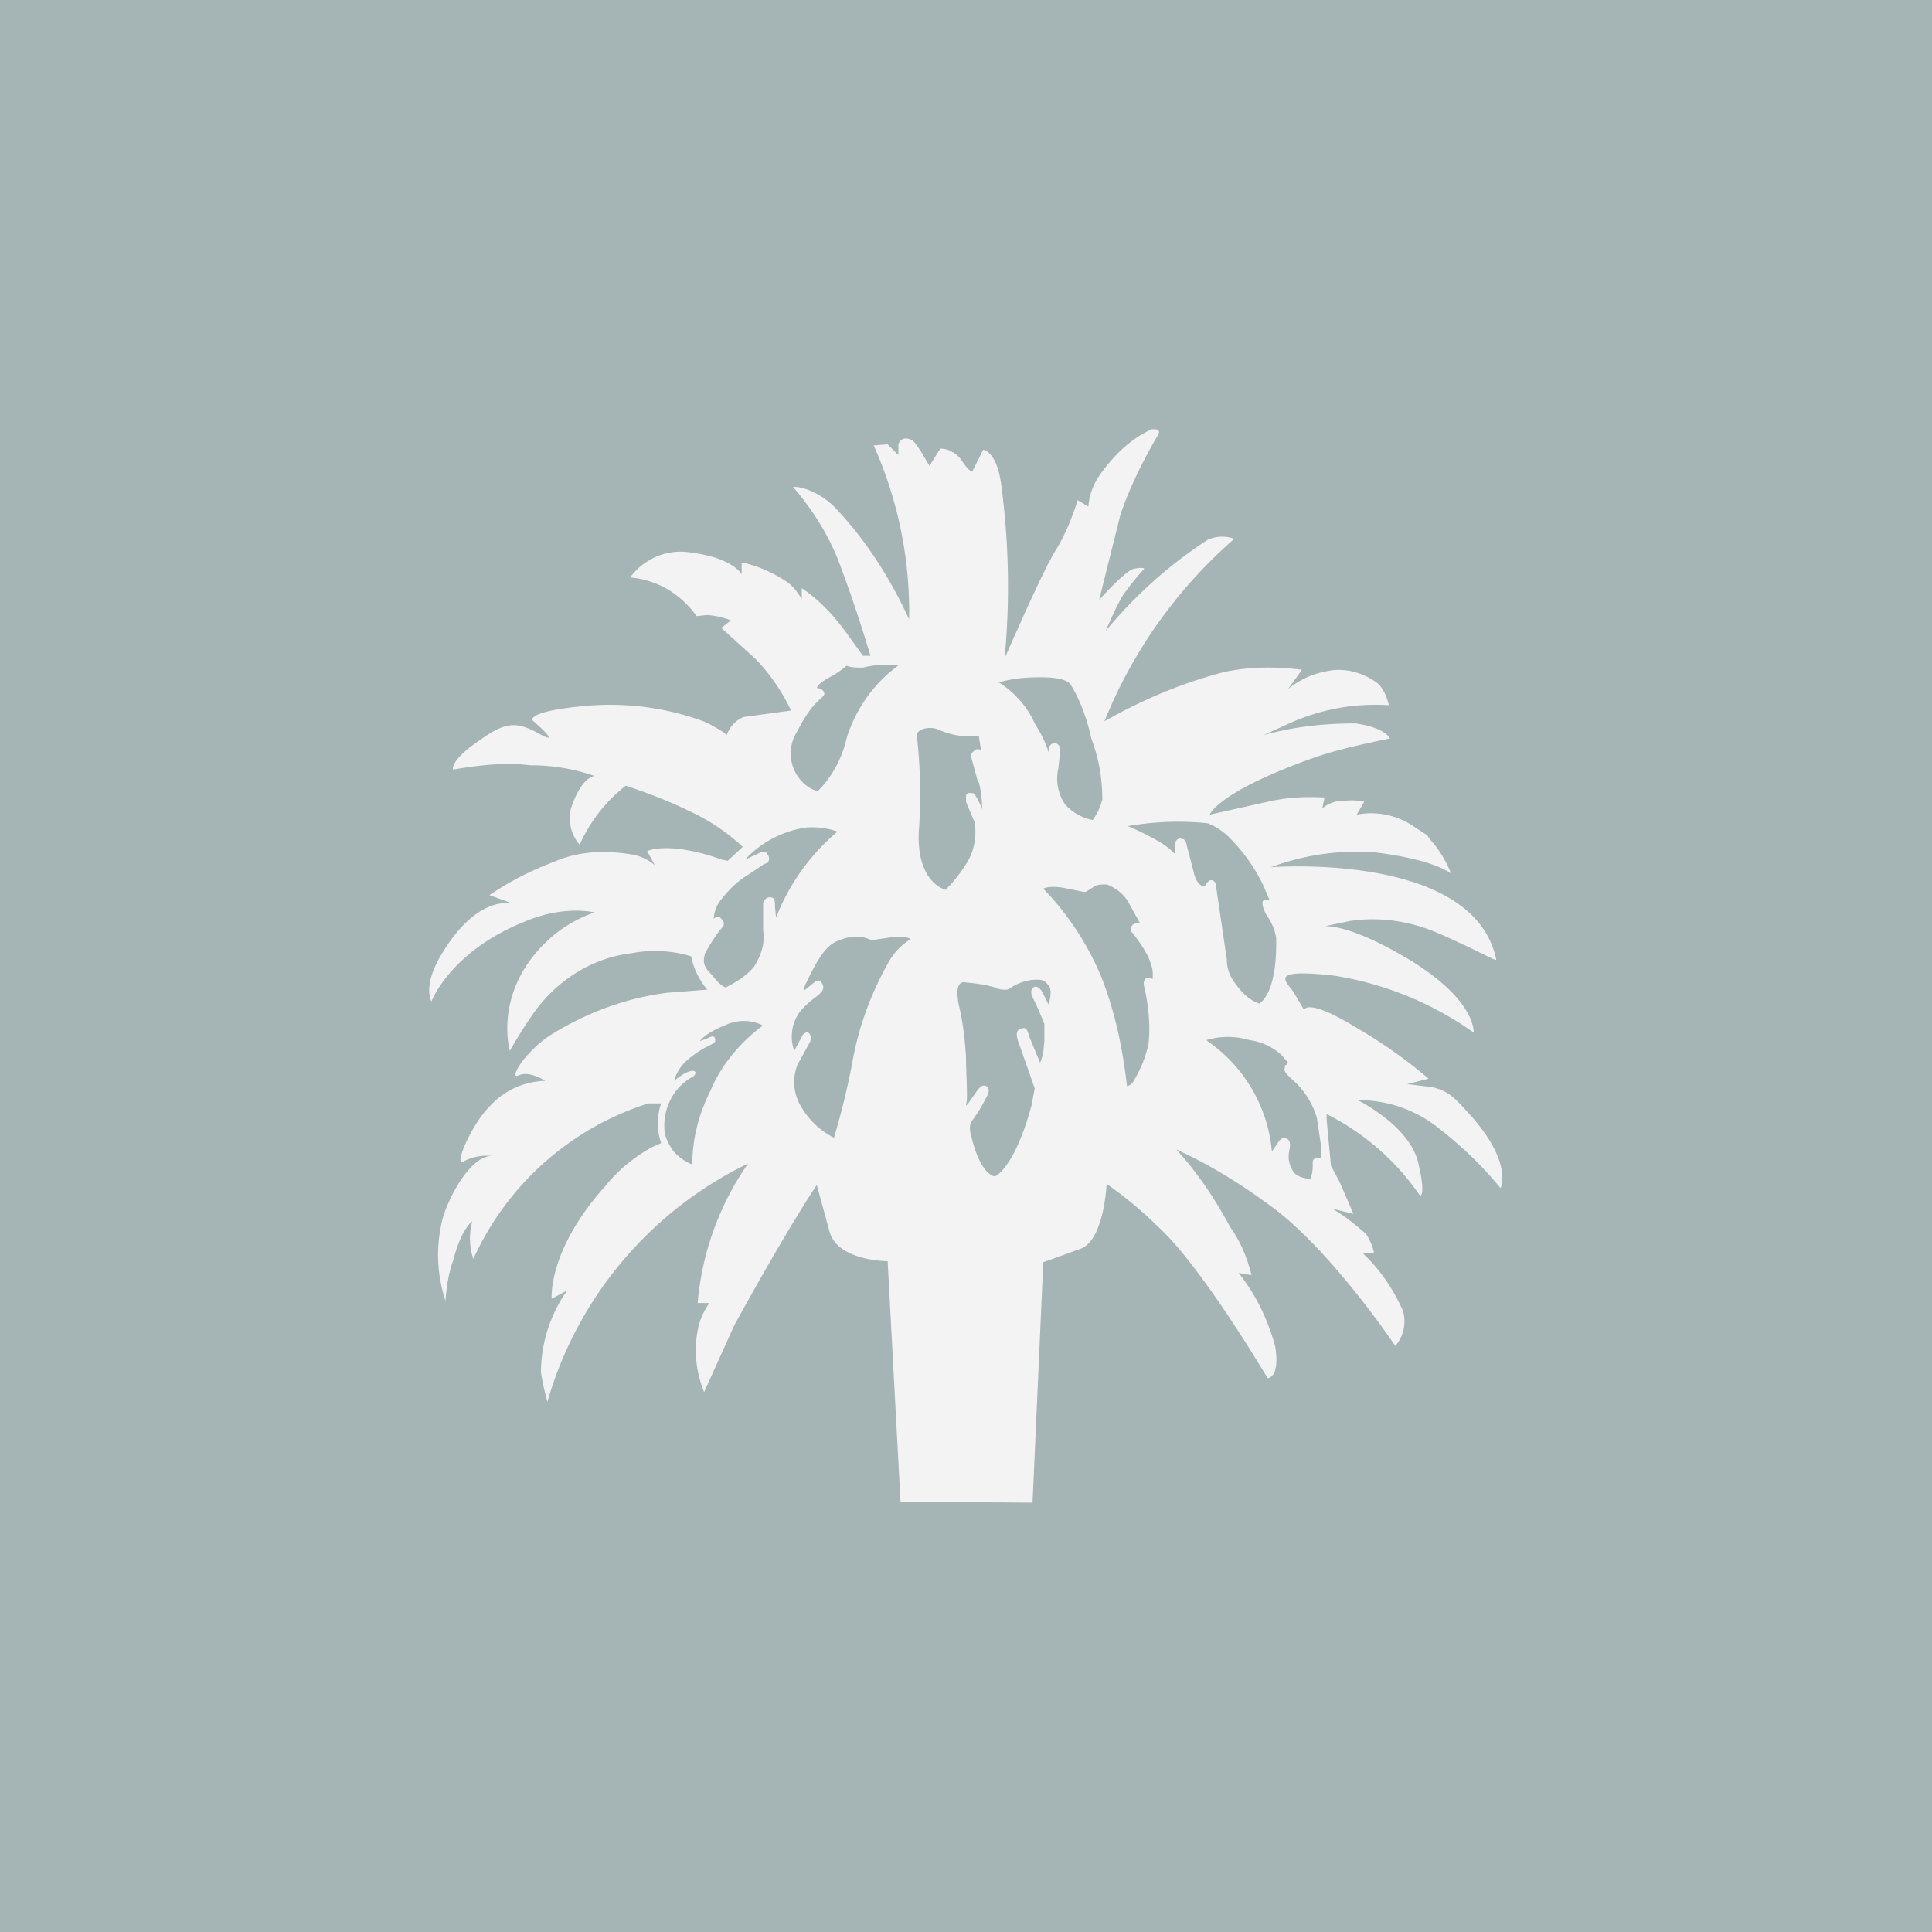 <!-- by TradingView --><svg width="18" height="18" viewBox="0 0 18 18" xmlns="http://www.w3.org/2000/svg"><path fill="#A5B4B5" d="M0 0h18v18H0z"/><path d="M9.31 6.36c.14.09.26.22.33.38.05.08.1.17.13.27v-.04a.07.07 0 0 1 .03-.04.06.06 0 0 1 .05 0l.02.02.01.03-.02.18a.43.43 0 0 0 .06.33c.07.08.16.13.26.15a.55.55 0 0 0 .09-.19c0-.19-.03-.38-.1-.56-.04-.18-.1-.36-.2-.52-.03-.02-.06-.06-.28-.06-.13 0-.26.01-.39.05m-.8 2.4s-.02-.04-.18-.03l-.2.03a.33.33 0 0 0-.24-.02c-.13.04-.2.06-.37.42a.15.15 0 0 0-.02.07l.1-.08c.02-.02.05-.02.06 0 .05.06 0 .1-.05.14a.74.74 0 0 0-.15.14.39.39 0 0 0-.05.36l.08-.15s.03-.03.05-.02c.03.02.03.07.01.1l-.11.2a.44.44 0 0 0 .04.4c.07.12.18.22.3.28a7 7 0 0 0 .18-.75c.06-.31.17-.6.32-.87a.6.6 0 0 1 .23-.24M7.89 6.2a.86.86 0 0 1-.18.12c-.1.06-.1.09-.1.09s.06 0 .07.05c0 .05-.1.05-.25.35a.38.38 0 0 0 .05.48c.04.04.09.07.14.08.14-.14.23-.32.27-.5.09-.28.26-.51.48-.67a.89.89 0 0 0-.33.02c-.06 0-.11 0-.16-.02m1.23 1.08-.06-.22v-.04l.03-.03a.05.05 0 0 1 .06 0l-.02-.13h-.1a.67.67 0 0 1-.27-.06.21.21 0 0 0-.17 0 .1.1 0 0 0-.04.04 4.73 4.73 0 0 1 .02.91c-.02.48.25.54.25.54.08-.08.16-.18.22-.29.05-.1.07-.22.05-.34L9 7.47v-.04c0-.02 0-.03.02-.04a.04.04 0 0 1 .03 0h.02l.01.01a.62.62 0 0 1 .07.14 1 1 0 0 0-.03-.25m1.37.4s.15.06.27.13a.7.7 0 0 1 .19.14v-.1a.05.05 0 0 1 .01-.03l.01-.01.02-.01.04.01.02.03.07.27c.03.14.1.14.1.14l.03-.04a.06.06 0 0 1 .03-.02c.05 0 .05.06.05.06l.1.68c0 .1.04.18.1.25.05.07.12.13.2.16 0 0 .17-.07.16-.61a.49.49 0 0 0-.08-.2c-.04-.06-.06-.13-.04-.15.03-.02.06 0 .06 0l-.06-.14c-.08-.17-.19-.32-.32-.45a.57.57 0 0 0-.2-.13 2.7 2.7 0 0 0-.76.03m-.76.59c.22.23.4.5.53.81.13.33.2.67.24 1.02a.1.1 0 0 0 .05-.03c.07-.11.12-.23.15-.36.02-.18 0-.36-.04-.54-.01-.04 0-.07.03-.08l.05.01v-.05c0-.05-.02-.1-.04-.15a1.19 1.19 0 0 0-.16-.24.06.06 0 0 1 .02-.07l.03-.01h.03l-.11-.2a.39.39 0 0 0-.2-.16c-.05 0-.1 0-.13.03-.04.02-.05.04-.08.04l-.2-.04c-.14-.02-.18.01-.18.01m1.53 1.42a1.4 1.4 0 0 1 .6 1.03l.06-.09c.02-.03.05-.05.08-.03.04.02.03.07.02.12-.01.06 0 .12.03.17.03.07.14.08.14.08h.03l.01-.03a.37.37 0 0 0 .01-.11c0-.02 0-.04.03-.05h.05v-.1l-.04-.27a.74.74 0 0 0-.09-.2.72.72 0 0 0-.15-.17c-.05-.05-.07-.07-.06-.1 0-.02 0-.03.02-.03L12 9.9l-.06-.07a.55.55 0 0 0-.3-.14.7.7 0 0 0-.4 0Zm-1.98-.5c-.1-.03-.2-.04-.3-.05-.05.02-.06.07-.04.2.04.16.06.33.07.5 0 .14.02.41 0 .44 0 .03.04-.04.07-.08.03-.04.07-.12.12-.09.05.04 0 .1-.02.14-.05.1-.12.19-.12.19s-.03.04 0 .14c.09.37.22.37.22.37s.18-.07.34-.66l.03-.16-.14-.4s-.06-.13 0-.15c.06-.03.07 0 .09.07l.1.24a.36.36 0 0 0 .03-.1l.01-.1v-.16a3.7 3.7 0 0 0-.1-.23s-.05-.08 0-.11c.03-.03.08.03.09.06l.05.1s.04-.13 0-.18c-.04-.04-.04-.06-.16-.05a.49.49 0 0 0-.19.07.08.08 0 0 1-.07.02c-.05 0-.08-.02-.08-.02m-2.17.35a.4.4 0 0 0-.34 0c-.2.08-.24.15-.24.15l.08-.03s.05-.03.06 0c.01.04 0 .04-.03.06a.92.92 0 0 0-.23.15.4.4 0 0 0-.12.19.81.81 0 0 1 .1-.07c.06-.03.09-.03.1-.01 0 .01 0 .03-.04.05a.49.49 0 0 0-.19.2.52.52 0 0 0-.06.27c0 .08.04.15.08.21.05.06.11.1.18.13 0-.24.06-.47.17-.69.1-.24.28-.45.48-.6Zm.71-1.8a.73.73 0 0 0-.3-.04.97.97 0 0 0-.57.3l.13-.06s.06-.04.08.01a.06.06 0 0 1 0 .08l-.03.01-.15.1c-.1.06-.18.14-.25.23a.3.3 0 0 0-.07.18s.04-.04.07 0l.01.01a.05.05 0 0 1 0 .07c-.06.07-.11.15-.16.24-.03.1 0 .14.06.2.04.05.08.1.13.12.1-.05.2-.11.27-.2.06-.1.1-.21.08-.33v-.25a.06.06 0 0 1 .02-.04.05.05 0 0 1 .04-.02c.05 0 .05.03.05.08l.01.11a2 2 0 0 1 .57-.8m.24-1.64h.07c-.09-.3-.19-.6-.3-.89-.1-.25-.24-.47-.41-.67-.07-.03.19-.03.4.2.28.3.5.65.67 1.02a3.8 3.8 0 0 0-.33-1.62l.13-.01.1.1v-.1s.03-.1.14-.03c.06.07.1.15.15.23l.1-.16c.04 0 .08.01.11.03.04.02.07.05.09.08.08.12.1.1.1.1l.1-.2s.13.01.17.34c.07.53.08 1.07.03 1.6 0 .01.35-.81.48-1.01.09-.15.15-.3.2-.46l.1.06c.01-.13.06-.24.14-.34.12-.16.27-.3.45-.38.1-.01.06.05.06.05-.14.24-.26.48-.35.74l-.2.8s.23-.26.32-.29c.1-.02.1 0 .1 0a2.3 2.3 0 0 0-.2.25c-.06.1-.11.22-.16.33a4.2 4.2 0 0 1 .95-.85.33.33 0 0 1 .25-.01 4.46 4.46 0 0 0-1.21 1.7c.35-.2.73-.36 1.12-.46.24-.05.48-.05.72-.02l-.13.18a.8.8 0 0 1 .38-.17c.16-.03.33.02.46.12.05.05.08.12.1.2-.33-.02-.65.04-.95.18l-.22.1c.28-.08.57-.11.86-.11.28.04.32.14.32.14-.24.05-.48.1-.71.18-.9.32-.97.53-.97.53l.54-.12c.17-.04.35-.05.53-.04l-.02.1a.32.32 0 0 1 .22-.07.5.5 0 0 1 .17.01l-.07.12a.7.7 0 0 1 .5.09c.23.15.12.07.2.16.08.09.14.2.18.3 0 0-.14-.13-.72-.2a2.3 2.3 0 0 0-.96.14s1.89-.15 2.1.86c0 .02-.14-.07-.55-.25-.26-.11-.54-.15-.81-.11l-.24.05s.2-.03.72.27c.7.4.67.72.67.72a3.07 3.07 0 0 0-1.3-.53c-.62-.07-.45.05-.38.15l.1.17s.02-.12.48.16c.24.14.47.3.68.48l-.2.05.24.03c.16.04.21.11.35.26.4.45.28.68.28.68-.17-.21-.37-.4-.59-.57a1.19 1.19 0 0 0-.74-.25s.47.23.56.57c.08.33.02.32.02.32a2.3 2.3 0 0 0-.87-.76v.05l.04.43.08.15.13.3-.2-.05c.12.07.22.15.32.24.03.05.06.11.07.17l-.1.01c.16.15.28.33.37.53a.35.35 0 0 1-.07.33s-.61-.91-1.17-1.31c-.27-.2-.56-.38-.87-.52.2.22.36.46.5.72.1.14.16.29.2.45l-.12-.02c.16.2.27.43.34.68.05.3-.07.3-.07.3s-.62-1.05-1.02-1.41c-.15-.15-.31-.28-.48-.4 0 0-.02.5-.23.6l-.36.13-.1 2.24-1.23-.01-.12-2.24s-.46 0-.54-.27l-.12-.44s-.26.38-.77 1.31l-.28.62c-.08-.2-.1-.41-.05-.62a.63.63 0 0 1 .1-.21H6.5a2.67 2.67 0 0 1 .47-1.3 3.56 3.56 0 0 0-1.87 2.22 2.62 2.62 0 0 1-.06-.27c0-.23.06-.45.17-.65a.78.78 0 0 1 .08-.12l-.15.08s-.04-.45.5-1.05c.12-.15.27-.27.43-.36l.09-.04a.56.56 0 0 1 0-.37h-.12a2.68 2.68 0 0 0-1.63 1.45.6.6 0 0 1-.01-.35s-.1.06-.18.37c-.04.11-.06.24-.07.37-.08-.25-.09-.5-.03-.75.05-.2.26-.6.46-.6a.46.46 0 0 0-.26.05c-.1.06.07-.34.24-.51a.72.72 0 0 1 .52-.24s-.15-.1-.25-.05c-.09.04.05-.22.32-.39.33-.2.68-.33 1.06-.38l.38-.03a.67.67 0 0 1-.15-.31 1.16 1.16 0 0 0-.55-.03c-.35.04-.67.23-.89.52-.12.16-.25.39-.25.39s-.17-.58.4-1.07c.12-.1.25-.17.39-.22-.22-.04-.45 0-.66.09-.69.28-.86.74-.86.74s-.09-.14.1-.45c.34-.56.66-.46.66-.46l-.22-.08c.19-.13.39-.23.6-.31.23-.1.47-.11.72-.07.08.01.16.05.22.1l-.07-.13s.19-.1.7.08l.05.01.14-.13c-.14-.13-.3-.24-.47-.32-.2-.1-.41-.18-.62-.25-.19.15-.33.33-.43.55a.38.38 0 0 1-.08-.34c.1-.3.22-.3.22-.3-.2-.07-.4-.1-.6-.1-.24-.03-.48 0-.72.04 0 0-.03-.08.23-.26.25-.18.35-.2.58-.07.22.12-.07-.13-.07-.13s-.05-.08.46-.13c.4-.04.79.01 1.16.15.19.1.19.12.19.12a.27.27 0 0 1 .06-.1.25.25 0 0 1 .1-.07l.44-.06a1.8 1.8 0 0 0-.33-.48l-.32-.29.09-.07a.78.78 0 0 0-.22-.05l-.1.01a.9.9 0 0 0-.27-.25.84.84 0 0 0-.35-.11.6.6 0 0 1 .26-.2c.1-.04.21-.05.32-.03.38.05.46.2.46.2v-.11c.15.03.3.1.42.18.06.04.1.1.14.16v-.1c.18.12.32.28.44.45l.13.18" fill="#F3F3F4"/></svg>